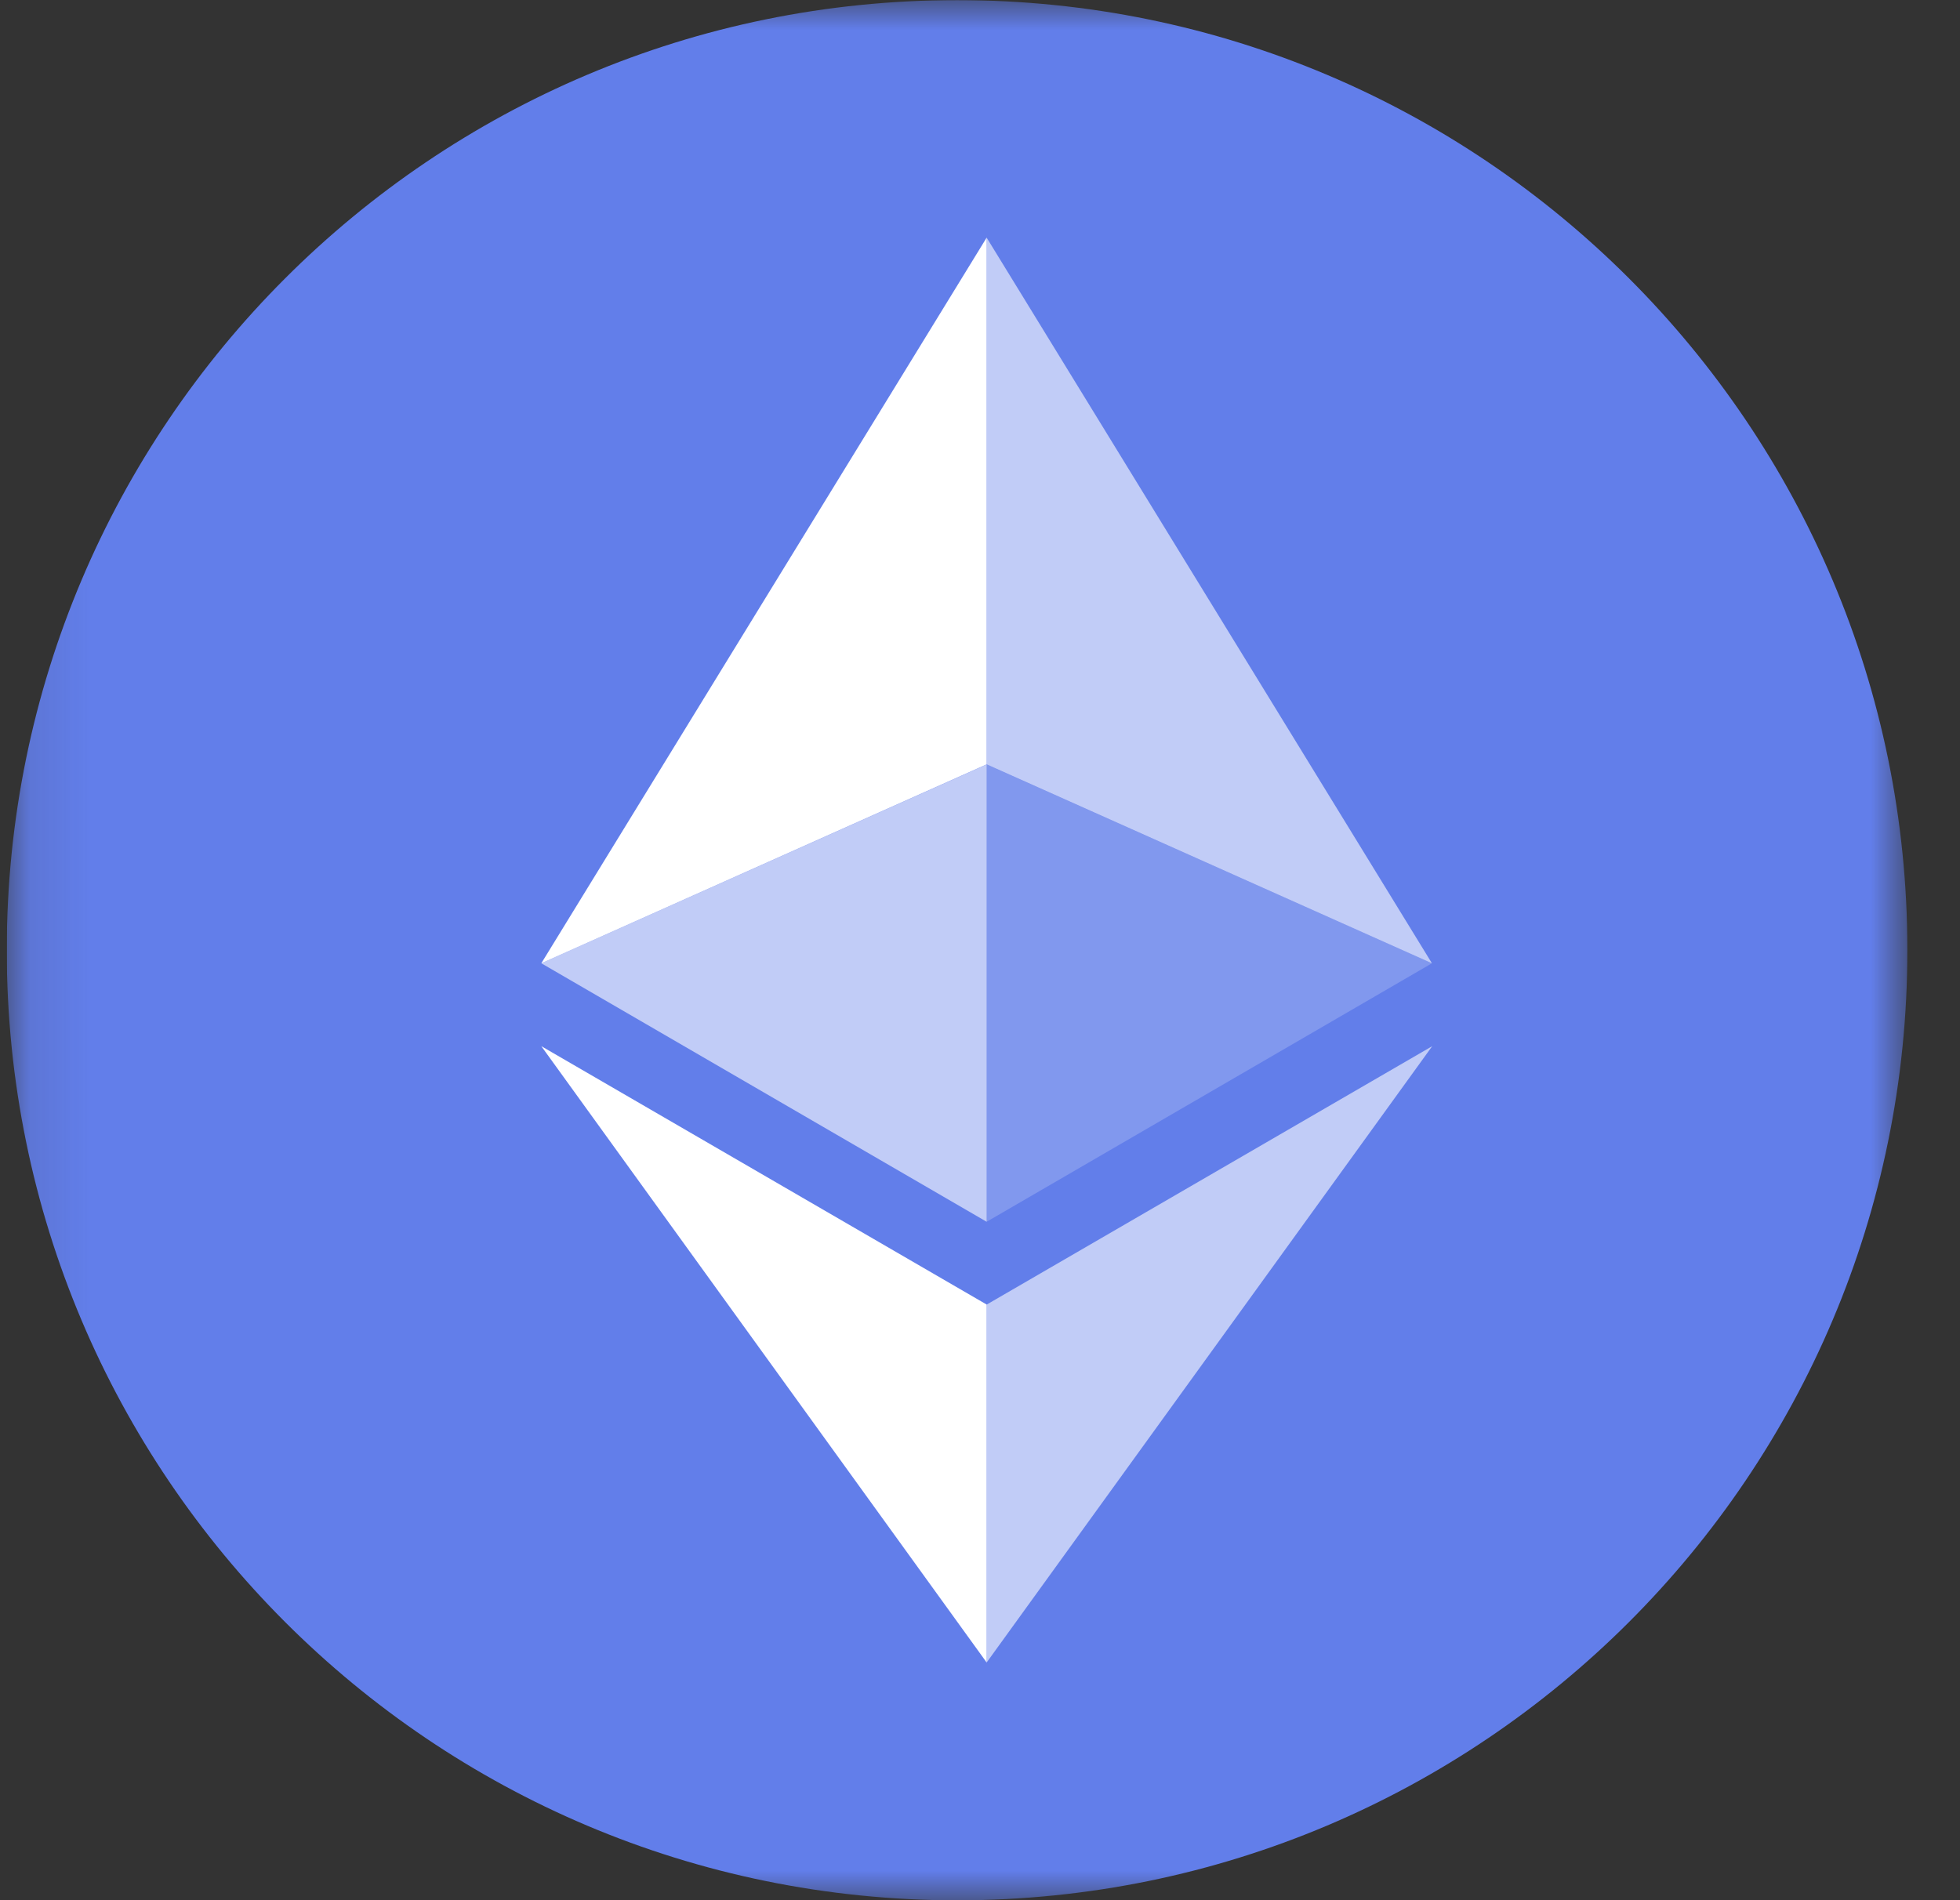 <svg width="33" height="32" viewBox="0 0 33 32" fill="none" xmlns="http://www.w3.org/2000/svg">
<rect x="0" y="0" width="33" height="32" fill="#333333" stroke="none"/>
<g clip-path="url(#clip0_757_595)">
<mask id="mask0_757_595" style="mask-type:luminance" maskUnits="userSpaceOnUse" x="0" y="0" width="33" height="33">
<path d="M32.114 0.002H0.114V32.002H32.114V0.002Z" fill="white"/>
</mask>
<g mask="url(#mask0_757_595)">
<path fill-rule="evenodd" clip-rule="evenodd" d="M32.114 16.002C32.114 24.838 24.95 32.002 16.114 32.002C7.277 32.002 0.114 24.838 0.114 16.002C0.114 7.165 7.277 0.002 16.114 0.002C24.95 0.002 32.114 7.165 32.114 16.002Z" fill="#627EEA"/>
<path d="M16.612 4.002V12.872L24.109 16.222L16.612 4.002Z" fill="white" fill-opacity="0.602"/>
<path d="M16.612 4.002L9.114 16.222L16.612 12.872V4.002Z" fill="white"/>
<path d="M16.612 21.97V27.997L24.114 17.618L16.612 21.97Z" fill="white" fill-opacity="0.602"/>
<path d="M16.612 27.997V21.969L9.114 17.618L16.612 27.997Z" fill="white"/>
<path d="M16.612 20.575L24.109 16.222L16.612 12.874V20.575Z" fill="white" fill-opacity="0.2"/>
<path d="M9.114 16.222L16.612 20.575V12.874L9.114 16.222Z" fill="white" fill-opacity="0.602"/>
</g>
</g>
<defs>
<clipPath id="clip0_757_595">
<rect width="32" height="32" fill="white" transform="translate(0.114 0.002)"/>
</clipPath>
</defs>
</svg>
